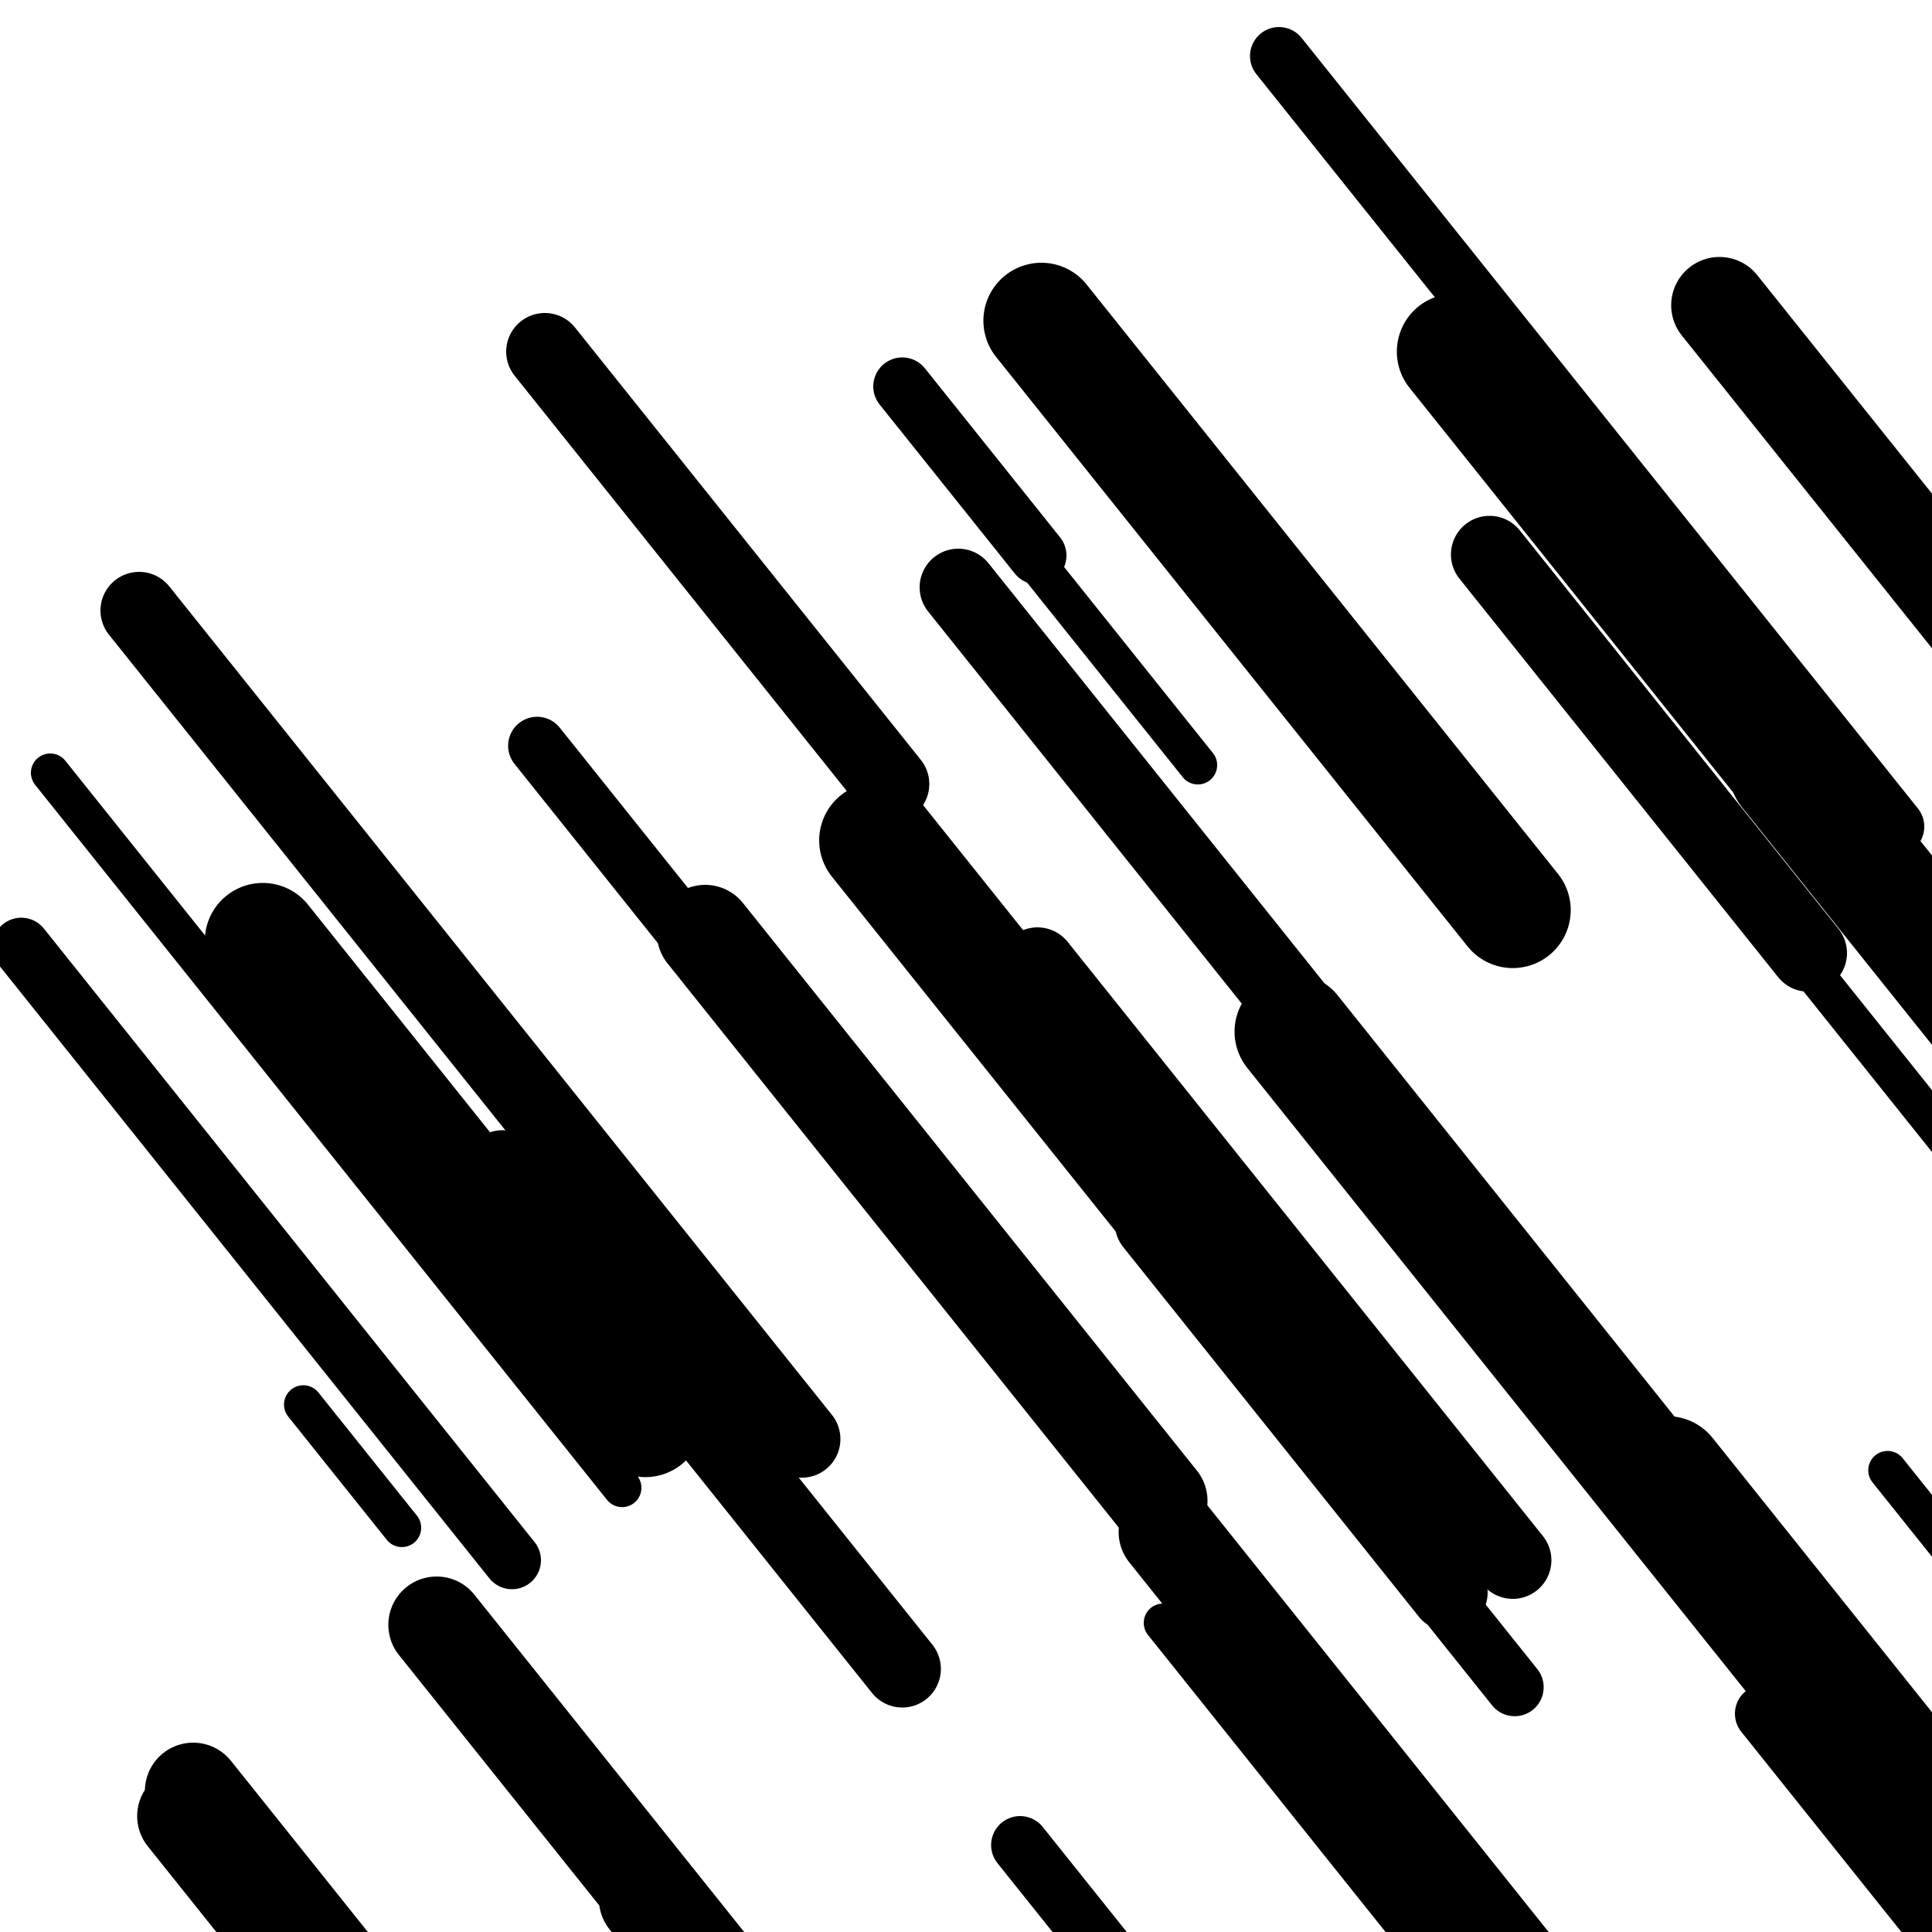 <svg viewBox="0 0 1000 1000" height="1000" width="1000" xmlns="http://www.w3.org/2000/svg">
<rect x="0" y="0" width="1000" height="1000" fill="#ffffff"></rect>
<line opacity="0.8" x1="157" y1="727" x2="208" y2="790.765" stroke="hsl(172, 20%, 20%)" stroke-width="20" stroke-linecap="round" /><line opacity="0.8" x1="496" y1="241" x2="620" y2="396.035" stroke="hsl(2, 20%, 60%)" stroke-width="20" stroke-linecap="round" /><line opacity="0.8" x1="587" y1="418" x2="901" y2="810.589" stroke="hsl(172, 20%, 20%)" stroke-width="20" stroke-linecap="round" /><line opacity="0.8" x1="26" y1="400" x2="322" y2="770.084" stroke="hsl(172, 20%, 20%)" stroke-width="20" stroke-linecap="round" /><line opacity="0.8" x1="602" y1="840" x2="803" y2="1091.307" stroke="hsl(172, 20%, 20%)" stroke-width="20" stroke-linecap="round" /><line opacity="0.8" x1="977" y1="761" x2="1255" y2="1108.579" stroke="hsl(2, 20%, 60%)" stroke-width="20" stroke-linecap="round" /><line opacity="0.8" x1="899" y1="454" x2="1086" y2="687.803" stroke="hsl(2, 20%, 60%)" stroke-width="20" stroke-linecap="round" /><line opacity="0.8" x1="662" y1="29" x2="981" y2="427.841" stroke="hsl(22, 20%, 70%)" stroke-width="30" stroke-linecap="round" /><line opacity="0.8" x1="528" y1="955" x2="579" y2="1018.765" stroke="hsl(2, 20%, 60%)" stroke-width="30" stroke-linecap="round" /><line opacity="0.8" x1="599" y1="642" x2="784" y2="873.303" stroke="hsl(172, 20%, 20%)" stroke-width="30" stroke-linecap="round" /><line opacity="0.8" x1="913" y1="887" x2="1179" y2="1219.576" stroke="hsl(22, 20%, 70%)" stroke-width="30" stroke-linecap="round" /><line opacity="0.8" x1="278" y1="386" x2="488" y2="648.56" stroke="hsl(2, 20%, 60%)" stroke-width="30" stroke-linecap="round" /><line opacity="0.8" x1="467" y1="200" x2="537" y2="287.52" stroke="hsl(172, 20%, 20%)" stroke-width="30" stroke-linecap="round" /><line opacity="0.8" x1="11" y1="490" x2="265" y2="807.572" stroke="hsl(192, 20%, 30%)" stroke-width="30" stroke-linecap="round" /><line opacity="0.8" x1="597" y1="633" x2="750" y2="824.294" stroke="hsl(22, 20%, 70%)" stroke-width="40" stroke-linecap="round" /><line opacity="0.8" x1="260" y1="605" x2="467" y2="863.809" stroke="hsl(2, 20%, 60%)" stroke-width="40" stroke-linecap="round" /><line opacity="0.8" x1="537" y1="500" x2="783" y2="807.57" stroke="hsl(22, 20%, 70%)" stroke-width="40" stroke-linecap="round" /><line opacity="0.8" x1="771" y1="287" x2="936" y2="493.297" stroke="hsl(22, 20%, 70%)" stroke-width="40" stroke-linecap="round" /><line opacity="0.8" x1="72" y1="316" x2="415" y2="744.848" stroke="hsl(172, 20%, 20%)" stroke-width="40" stroke-linecap="round" /><line opacity="0.8" x1="282" y1="182" x2="461" y2="405.801" stroke="hsl(2, 20%, 60%)" stroke-width="40" stroke-linecap="round" /><line opacity="0.8" x1="496" y1="304" x2="823" y2="712.843" stroke="hsl(22, 20%, 70%)" stroke-width="40" stroke-linecap="round" /><line opacity="0.8" x1="100" y1="927" x2="314" y2="1194.561" stroke="hsl(342, 20%, 50%)" stroke-width="50" stroke-linecap="round" /><line opacity="0.8" x1="335" y1="983" x2="630" y2="1351.834" stroke="hsl(192, 20%, 30%)" stroke-width="50" stroke-linecap="round" /><line opacity="0.8" x1="604" y1="793" x2="821" y2="1064.312" stroke="hsl(172, 20%, 20%)" stroke-width="50" stroke-linecap="round" /><line opacity="0.8" x1="96" y1="940" x2="292" y2="1185.056" stroke="hsl(342, 20%, 50%)" stroke-width="50" stroke-linecap="round" /><line opacity="0.8" x1="226" y1="841" x2="396" y2="1053.548" stroke="hsl(2, 20%, 60%)" stroke-width="50" stroke-linecap="round" /><line opacity="0.8" x1="365" y1="483" x2="600" y2="776.817" stroke="hsl(22, 20%, 70%)" stroke-width="50" stroke-linecap="round" /><line opacity="0.8" x1="890" y1="158" x2="1066" y2="378.05" stroke="hsl(172, 20%, 20%)" stroke-width="50" stroke-linecap="round" /><line opacity="0.8" x1="753" y1="182" x2="1037" y2="537.081" stroke="hsl(2, 20%, 60%)" stroke-width="60" stroke-linecap="round" /><line opacity="0.8" x1="454" y1="435" x2="630" y2="655.05" stroke="hsl(172, 20%, 20%)" stroke-width="60" stroke-linecap="round" /><line opacity="0.8" x1="136" y1="487" x2="334" y2="734.556" stroke="hsl(342, 20%, 50%)" stroke-width="60" stroke-linecap="round" /><line opacity="0.8" x1="863" y1="763" x2="1126" y2="1091.825" stroke="hsl(342, 20%, 50%)" stroke-width="60" stroke-linecap="round" /><line opacity="0.8" x1="925" y1="399" x2="1042" y2="545.283" stroke="hsl(22, 20%, 70%)" stroke-width="60" stroke-linecap="round" /><line opacity="0.8" x1="539" y1="166" x2="783" y2="471.07" stroke="hsl(192, 20%, 30%)" stroke-width="60" stroke-linecap="round" /><line opacity="0.8" x1="669" y1="534" x2="994" y2="940.343" stroke="hsl(342, 20%, 50%)" stroke-width="60" stroke-linecap="round" /></svg>